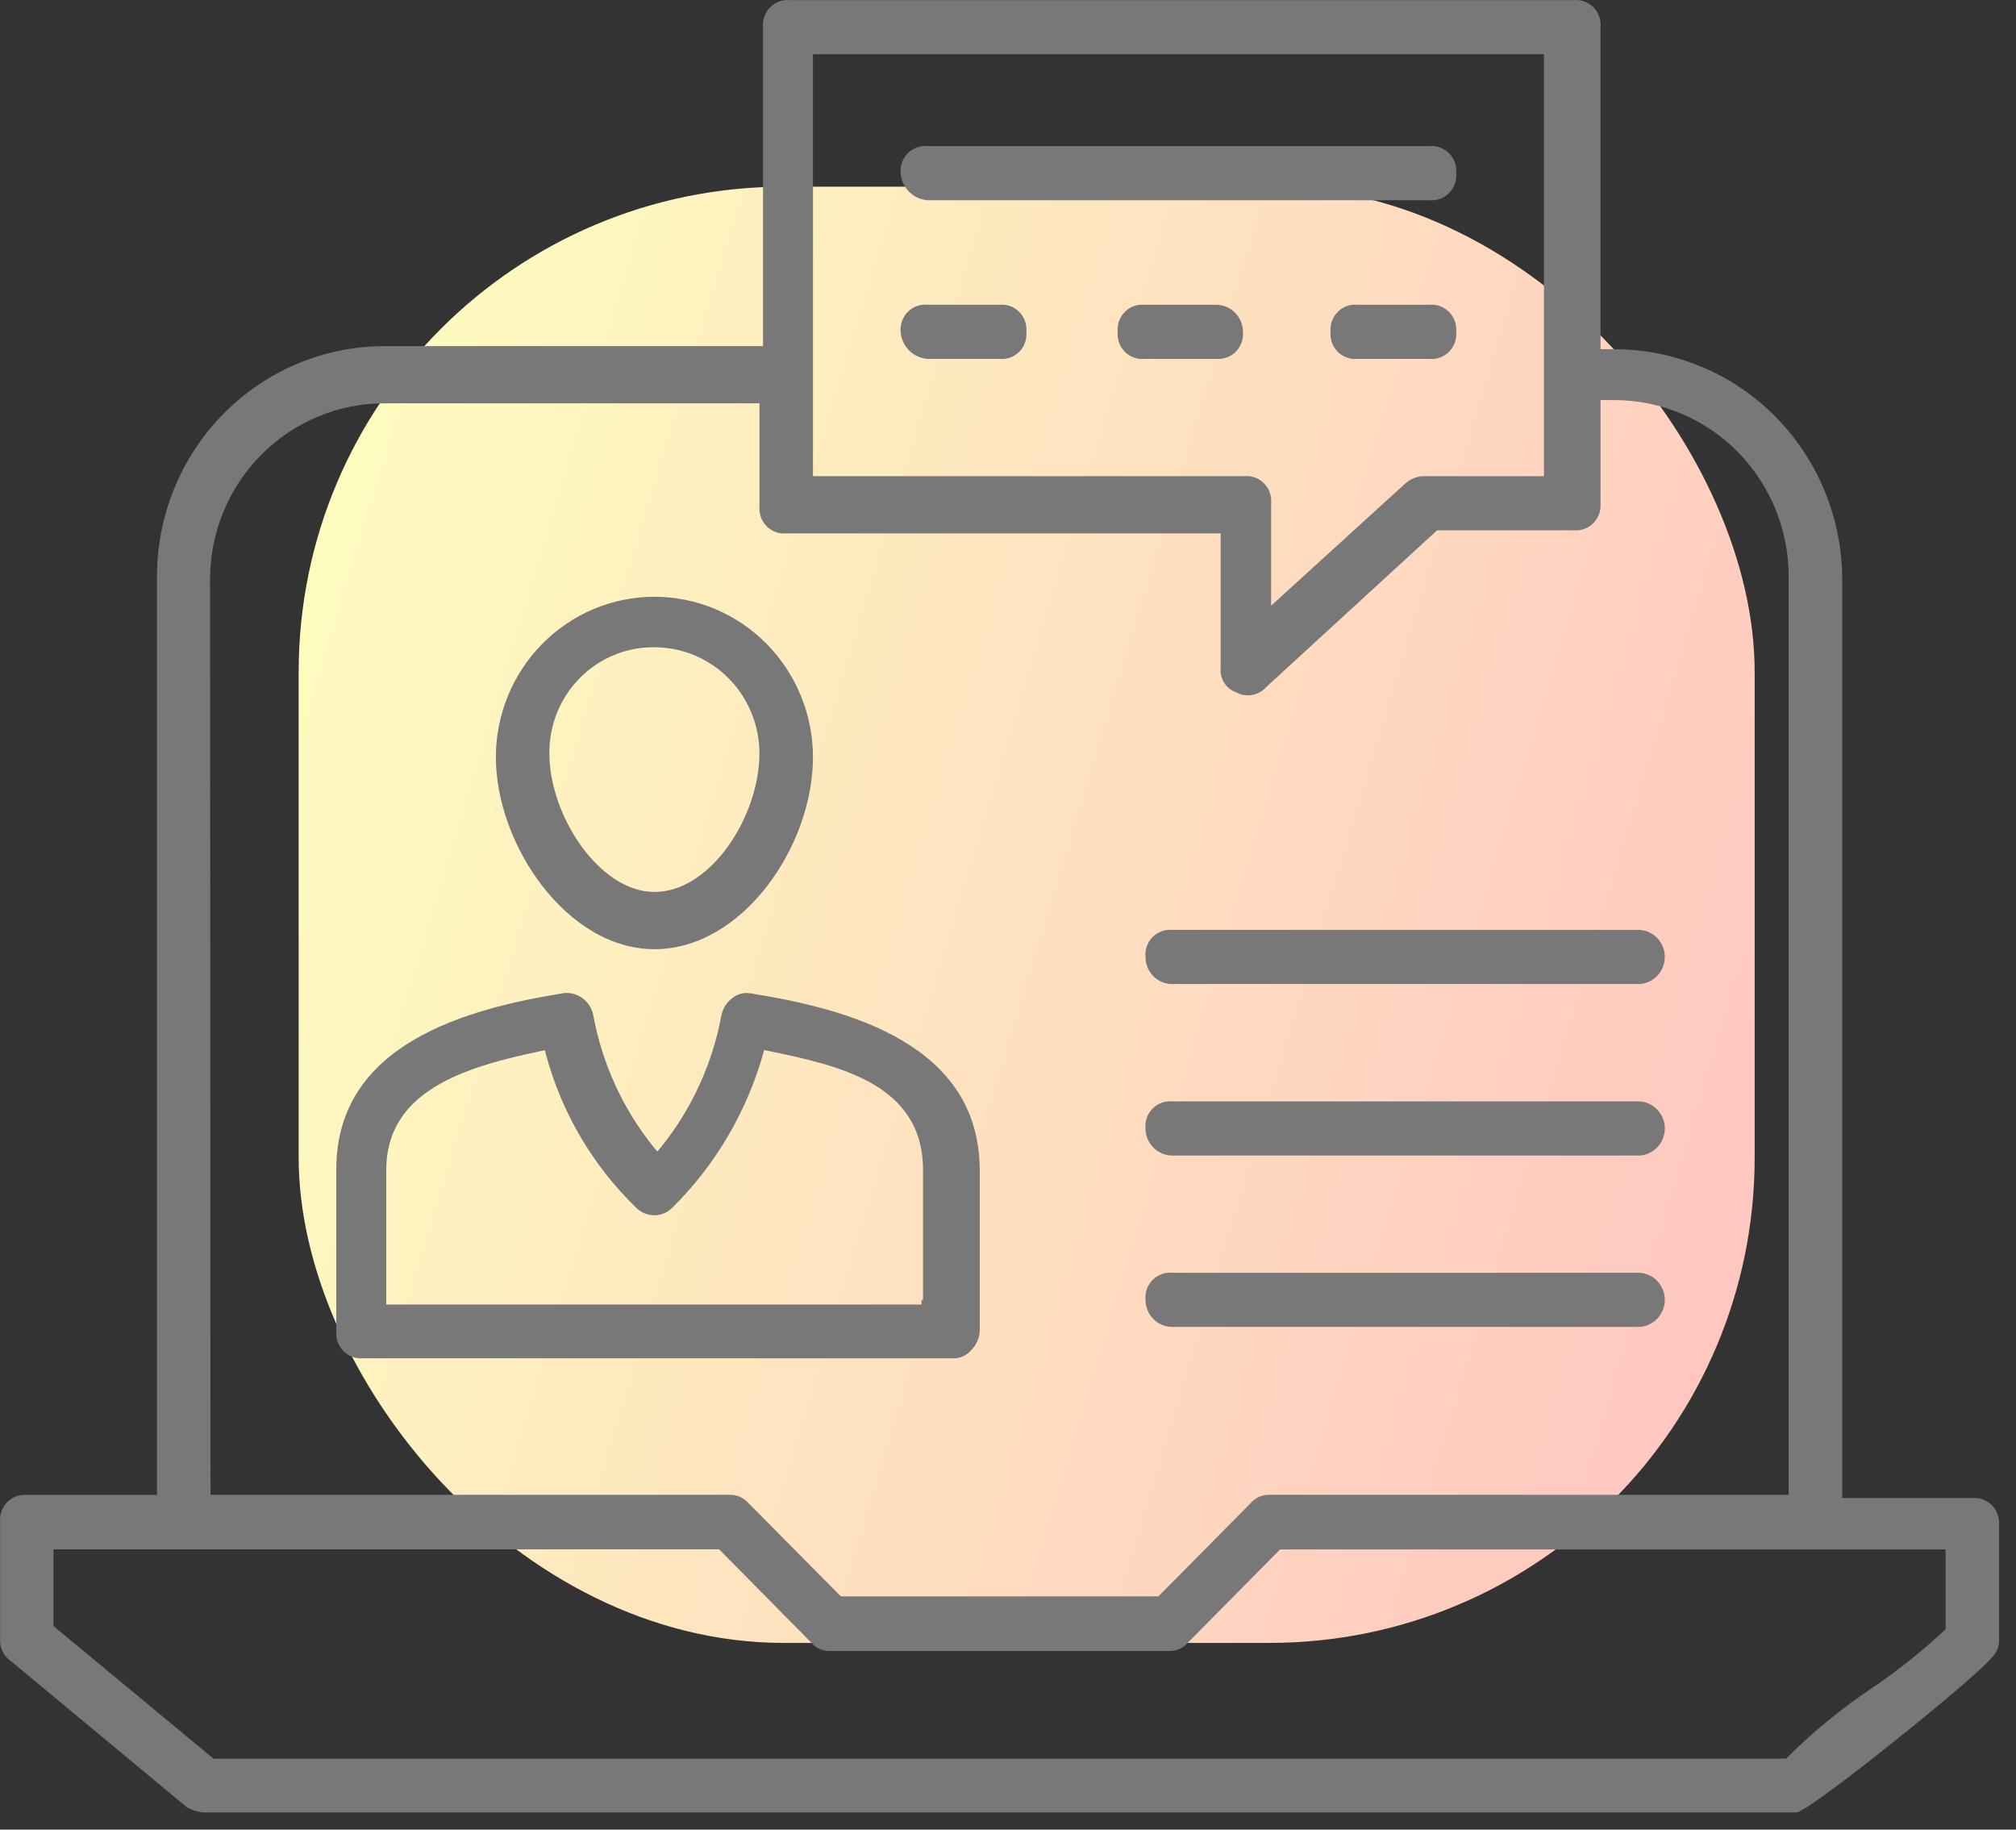 <svg width="54" height="49" viewBox="0 0 54 49" fill="none" xmlns="http://www.w3.org/2000/svg">
<rect x="0" y="0" width="54" height="49" fill="#333333" stroke="none"/>
<rect x="8" y="5" width="39" height="39" rx="13" fill="url(#paint0_linear_6101_3036)"/>
<path d="M17.531 15.982C16.404 15.982 15.324 16.435 14.528 17.241C13.731 18.046 13.283 19.139 13.282 20.278C13.282 22.611 15.178 25.421 17.531 25.421C19.884 25.421 21.776 22.668 21.776 20.278C21.775 19.139 21.328 18.047 20.532 17.242C19.736 16.437 18.657 15.983 17.531 15.982ZM17.531 23.888C16.041 23.888 14.716 21.821 14.716 20.191C14.71 19.815 14.779 19.442 14.918 19.094C15.058 18.745 15.265 18.428 15.527 18.162C15.789 17.896 16.102 17.685 16.446 17.543C16.79 17.401 17.159 17.33 17.531 17.335C18.276 17.336 18.991 17.636 19.518 18.169C20.045 18.701 20.341 19.424 20.342 20.178C20.342 21.854 19.044 23.888 17.531 23.888Z" fill="#787878"/>
<path d="M53.547 40.76C53.544 40.669 53.523 40.581 53.484 40.499C53.446 40.417 53.392 40.344 53.325 40.285C53.258 40.225 53.18 40.179 53.095 40.151C53.011 40.123 52.921 40.112 52.832 40.12H49.345V15.518C49.343 13.884 48.7 12.317 47.558 11.161C46.416 10.005 44.867 9.355 43.25 9.352H42.871V0.729C42.88 0.632 42.868 0.534 42.836 0.441C42.803 0.349 42.751 0.266 42.682 0.196C42.614 0.127 42.531 0.074 42.441 0.04C42.349 0.007 42.252 -0.006 42.156 0.003H21.144C21.048 -0.005 20.952 0.009 20.862 0.044C20.773 0.078 20.691 0.131 20.624 0.2C20.557 0.27 20.506 0.353 20.474 0.444C20.441 0.535 20.429 0.633 20.438 0.729V9.269H10.303C8.686 9.27 7.136 9.919 5.993 11.075C4.85 12.23 4.207 13.797 4.205 15.431V40.036H0.718C0.622 40.028 0.525 40.04 0.434 40.074C0.344 40.107 0.261 40.16 0.193 40.229C0.125 40.298 0.072 40.381 0.04 40.473C0.007 40.565 -0.006 40.662 0.003 40.76V43.906C-0.004 44.018 0.019 44.13 0.068 44.23C0.117 44.331 0.191 44.416 0.283 44.479L4.999 48.396C5.131 48.474 5.277 48.522 5.428 48.539H48.125C48.524 48.482 52.928 44.923 53.323 44.423C53.396 44.358 53.453 44.279 53.492 44.19C53.531 44.1 53.55 44.004 53.547 43.906V40.76ZM21.776 1.453H41.355V12.752H38.122C37.934 12.761 37.757 12.838 37.621 12.968L34.048 16.221V13.475C34.056 13.378 34.044 13.28 34.011 13.188C33.978 13.097 33.925 13.013 33.857 12.944C33.789 12.875 33.707 12.822 33.616 12.789C33.525 12.756 33.428 12.743 33.333 12.752H21.776V1.453ZM5.626 15.515C5.627 14.895 5.748 14.281 5.984 13.708C6.219 13.136 6.564 12.616 6.999 12.178C7.433 11.741 7.948 11.394 8.515 11.158C9.082 10.921 9.69 10.8 10.303 10.802H20.343V13.562C20.334 13.659 20.347 13.757 20.38 13.848C20.413 13.94 20.465 14.023 20.533 14.092C20.601 14.161 20.684 14.214 20.774 14.248C20.865 14.281 20.962 14.294 21.058 14.285H32.696V17.895C32.684 18.033 32.718 18.172 32.793 18.289C32.867 18.407 32.978 18.495 33.108 18.541C33.239 18.613 33.39 18.639 33.536 18.613C33.683 18.588 33.817 18.513 33.916 18.401L38.494 14.202H42.156C42.252 14.21 42.349 14.197 42.44 14.164C42.53 14.131 42.613 14.078 42.681 14.009C42.749 13.94 42.801 13.857 42.834 13.765C42.867 13.673 42.88 13.575 42.871 13.478V10.715H43.247C44.483 10.717 45.669 11.214 46.543 12.098C47.417 12.983 47.909 14.181 47.911 15.431V40.033H34.005C33.91 40.03 33.817 40.048 33.73 40.086C33.643 40.124 33.566 40.181 33.504 40.253L31.029 42.753H22.521L22.485 42.716L20.046 40.253C19.984 40.182 19.907 40.125 19.821 40.087C19.735 40.049 19.642 40.031 19.548 40.033H5.639L5.626 15.515ZM52.081 43.666C51.469 44.236 50.814 44.756 50.123 45.223C49.318 45.761 48.566 46.378 47.878 47.062L47.842 47.099H5.718L1.433 43.549V41.493H19.262L21.737 43.999C21.799 44.071 21.877 44.127 21.963 44.165C22.05 44.202 22.144 44.22 22.238 44.216H31.315C31.409 44.219 31.502 44.201 31.588 44.164C31.674 44.127 31.751 44.07 31.813 43.999L34.288 41.496H52.114V43.629L52.081 43.666Z" fill="#787878"/>
<path d="M20.109 26.604C20.022 26.588 19.933 26.591 19.848 26.613C19.763 26.635 19.683 26.675 19.615 26.731C19.467 26.842 19.364 27.003 19.325 27.184C19.087 28.484 18.529 29.702 17.703 30.727L17.607 30.84L17.512 30.727C16.686 29.702 16.128 28.484 15.89 27.184C15.858 27.027 15.777 26.884 15.658 26.777C15.539 26.671 15.389 26.607 15.231 26.594C15.196 26.591 15.16 26.591 15.125 26.594C12.489 27.014 9.008 27.957 9.008 31.317V35.65C8.999 35.747 9.011 35.846 9.044 35.938C9.076 36.03 9.129 36.114 9.197 36.183C9.265 36.252 9.348 36.306 9.439 36.339C9.53 36.373 9.627 36.385 9.723 36.377H25.61C25.771 36.358 25.919 36.277 26.022 36.15C26.154 36.016 26.233 35.838 26.243 35.65V31.334C26.233 27.967 22.746 27.024 20.109 26.604ZM24.724 34.81H24.684V34.937H10.346V31.334C10.346 29.201 12.479 28.57 14.479 28.151L14.595 28.127L14.624 28.241C15.045 29.8 15.877 31.215 17.03 32.334C17.094 32.401 17.171 32.455 17.256 32.491C17.341 32.528 17.433 32.547 17.525 32.547C17.617 32.547 17.709 32.528 17.794 32.491C17.878 32.455 17.955 32.401 18.019 32.334C19.162 31.2 19.995 29.786 20.439 28.231L20.468 28.121L20.58 28.144C22.416 28.53 24.724 29 24.724 31.334V34.81Z" fill="#787878"/>
<path d="M43.923 34.087H31.398C31.302 34.078 31.205 34.091 31.114 34.124C31.023 34.157 30.941 34.21 30.873 34.279C30.805 34.348 30.752 34.432 30.719 34.523C30.686 34.615 30.674 34.713 30.682 34.81C30.682 35.002 30.758 35.187 30.892 35.323C31.026 35.459 31.208 35.536 31.398 35.537H43.923C44.104 35.524 44.275 35.442 44.399 35.308C44.523 35.173 44.593 34.996 44.593 34.812C44.593 34.627 44.523 34.45 44.399 34.316C44.275 34.181 44.104 34.099 43.923 34.087Z" fill="#787878"/>
<path d="M43.923 29.497H31.398C31.302 29.488 31.205 29.501 31.114 29.534C31.023 29.568 30.941 29.621 30.873 29.69C30.805 29.759 30.752 29.842 30.719 29.934C30.686 30.025 30.674 30.123 30.682 30.22C30.682 30.413 30.758 30.597 30.892 30.733C31.026 30.869 31.208 30.946 31.398 30.947H43.923C44.104 30.935 44.275 30.853 44.399 30.718C44.523 30.584 44.593 30.406 44.593 30.222C44.593 30.038 44.523 29.86 44.399 29.726C44.275 29.591 44.104 29.51 43.923 29.497Z" fill="#787878"/>
<path d="M43.923 24.904H31.398C31.302 24.895 31.204 24.908 31.113 24.942C31.023 24.975 30.94 25.029 30.872 25.098C30.803 25.167 30.751 25.251 30.718 25.343C30.686 25.435 30.674 25.533 30.683 25.631C30.683 25.823 30.758 26.006 30.892 26.142C31.026 26.278 31.208 26.354 31.398 26.354H43.923C44.105 26.341 44.275 26.26 44.399 26.125C44.524 25.991 44.593 25.813 44.593 25.629C44.593 25.445 44.524 25.268 44.399 25.133C44.275 24.998 44.105 24.917 43.923 24.904Z" fill="#787878"/>
<path d="M38.29 3.912H24.842C24.746 3.903 24.649 3.916 24.558 3.949C24.467 3.982 24.384 4.035 24.315 4.104C24.247 4.173 24.194 4.256 24.161 4.348C24.128 4.44 24.115 4.538 24.124 4.636C24.137 4.824 24.218 5.001 24.349 5.134C24.481 5.267 24.656 5.348 24.842 5.362H38.29C38.387 5.371 38.484 5.358 38.575 5.325C38.666 5.291 38.748 5.238 38.816 5.169C38.885 5.099 38.937 5.016 38.97 4.923C39.002 4.831 39.015 4.733 39.005 4.636C39.014 4.539 39.002 4.441 38.969 4.349C38.936 4.257 38.883 4.174 38.815 4.105C38.747 4.036 38.664 3.983 38.574 3.95C38.483 3.917 38.386 3.904 38.29 3.912Z" fill="#787878"/>
<path d="M26.774 8.162H24.842C24.746 8.153 24.649 8.165 24.558 8.198C24.467 8.231 24.384 8.284 24.315 8.353C24.247 8.422 24.194 8.506 24.161 8.598C24.128 8.69 24.115 8.788 24.124 8.885C24.137 9.073 24.218 9.25 24.349 9.384C24.481 9.517 24.656 9.598 24.842 9.612H26.774C26.87 9.621 26.968 9.609 27.059 9.576C27.151 9.542 27.233 9.489 27.302 9.42C27.371 9.35 27.424 9.266 27.456 9.174C27.489 9.082 27.502 8.983 27.492 8.885C27.501 8.788 27.488 8.69 27.455 8.598C27.422 8.506 27.369 8.422 27.301 8.353C27.232 8.284 27.149 8.231 27.058 8.198C26.967 8.165 26.87 8.153 26.774 8.162Z" fill="#787878"/>
<path d="M32.574 8.162H30.656C30.56 8.153 30.463 8.165 30.372 8.198C30.28 8.231 30.198 8.284 30.129 8.353C30.06 8.422 30.008 8.506 29.975 8.598C29.942 8.69 29.929 8.788 29.938 8.885C29.928 8.983 29.941 9.082 29.974 9.174C30.006 9.266 30.059 9.35 30.128 9.42C30.196 9.489 30.279 9.542 30.371 9.576C30.462 9.609 30.559 9.621 30.656 9.612H32.587C32.683 9.619 32.779 9.605 32.869 9.571C32.959 9.537 33.04 9.483 33.107 9.414C33.174 9.345 33.225 9.262 33.258 9.171C33.29 9.079 33.302 8.982 33.293 8.885C33.292 8.693 33.216 8.509 33.081 8.374C32.947 8.238 32.764 8.162 32.574 8.162Z" fill="#787878"/>
<path d="M38.29 8.162H36.355C36.259 8.153 36.162 8.166 36.071 8.199C35.981 8.233 35.898 8.286 35.83 8.355C35.762 8.424 35.709 8.507 35.677 8.599C35.644 8.69 35.631 8.788 35.64 8.885C35.63 8.983 35.643 9.081 35.675 9.173C35.708 9.265 35.761 9.349 35.829 9.418C35.897 9.488 35.98 9.541 36.071 9.574C36.161 9.608 36.258 9.621 36.355 9.612H38.29C38.386 9.621 38.483 9.608 38.574 9.574C38.665 9.541 38.748 9.488 38.816 9.418C38.884 9.349 38.936 9.265 38.969 9.173C39.002 9.081 39.014 8.983 39.005 8.885C39.014 8.788 39.001 8.69 38.968 8.599C38.935 8.507 38.883 8.424 38.815 8.355C38.746 8.286 38.664 8.233 38.573 8.199C38.483 8.166 38.386 8.153 38.29 8.162Z" fill="#787878"/>
<defs>
<linearGradient id="paint0_linear_6101_3036" x1="2.5" y1="17" x2="55.5" y2="33" gradientUnits="userSpaceOnUse">
<stop offset="0.046" stop-color="#FEFFBF"/>
<stop offset="0.945" stop-color="#FFC0C0"/>
</linearGradient>
</defs>
</svg>
